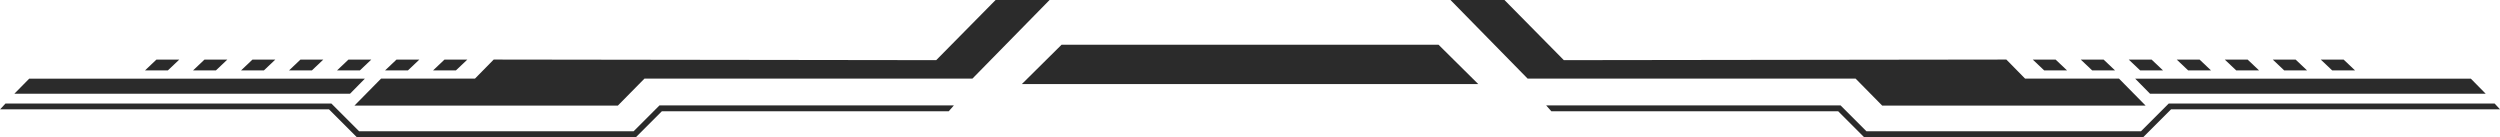 <?xml version="1.0" encoding="UTF-8" standalone="no"?><svg xmlns="http://www.w3.org/2000/svg" xmlns:xlink="http://www.w3.org/1999/xlink" fill="#000000" height="25.3" preserveAspectRatio="xMidYMid meet" version="1" viewBox="29.5 237.5 460.5 25.3" width="460.5" zoomAndPan="magnify"><g id="change1_1"><path clip-rule="evenodd" d="M222.83,237.5h-9.94l-10.94,11.08l-81.51-0.11l-3.45,3.51h-17.3l-4.9,4.97h48.52l4.9-4.97h60.41L222.83,237.5z M96.71,251.99H34.88l-2.73,2.77h61.83L96.71,251.99z M30.51,256.57h60.03l5.11,5.11h50.56l4.76-4.76h54.23l-0.94,1.07h-52.84 l-4.76,4.76H95.21l-5.11-5.11H29.52L30.51,256.57z M115.58,248.48h-4.21l-2.1,1.99h4.21L115.58,248.48z M106.74,248.48h-4.21 l-2.1,1.99h4.21L106.74,248.48z M97.89,248.48h-4.21l-2.1,1.99h4.21L97.89,248.48z M89.05,248.48h-4.21l-2.1,1.99h4.21L89.05,248.48 z M80.21,248.48H76l-2.1,1.99h4.21L80.21,248.48z M71.37,248.48h-4.21l-2.1,1.99h4.21L71.37,248.48z M62.52,248.48h-4.21l-2.1,1.99 h4.21L62.52,248.48z M296.68,237.5h9.94l10.94,11.08l81.51-0.11l3.45,3.51h17.3l4.9,4.97h-48.52l-4.9-4.97h-60.41L296.68,237.5z M422.8,251.99h61.83l2.73,2.77h-61.83L422.8,251.99z M489.01,256.57h-60.03l-5.11,5.11H373.3l-4.76-4.76h-54.23l0.94,1.07h52.84 l4.76,4.76h51.45l5.11-5.11H490L489.01,256.57z M403.94,248.48h4.21l2.1,1.99h-4.21L403.94,248.48z M412.78,248.48h4.21l2.1,1.99 h-4.21L412.78,248.48z M421.62,248.48h4.21l2.1,1.99h-4.21L421.62,248.48z M430.46,248.48h4.21l2.1,1.99h-4.21L430.46,248.48z M439.31,248.48h4.21l2.1,1.99h-4.21L439.31,248.48z M448.15,248.48h4.21l2.1,1.99h-4.21L448.15,248.48z M456.99,248.48h4.21 l2.1,1.99h-4.21L456.99,248.48z M259.76,245.74h-34.72l-7.32,7.25h42.04h42.04l-7.32-7.25H259.76z" fill="#2b2b2b" fill-rule="evenodd"/></g></svg>